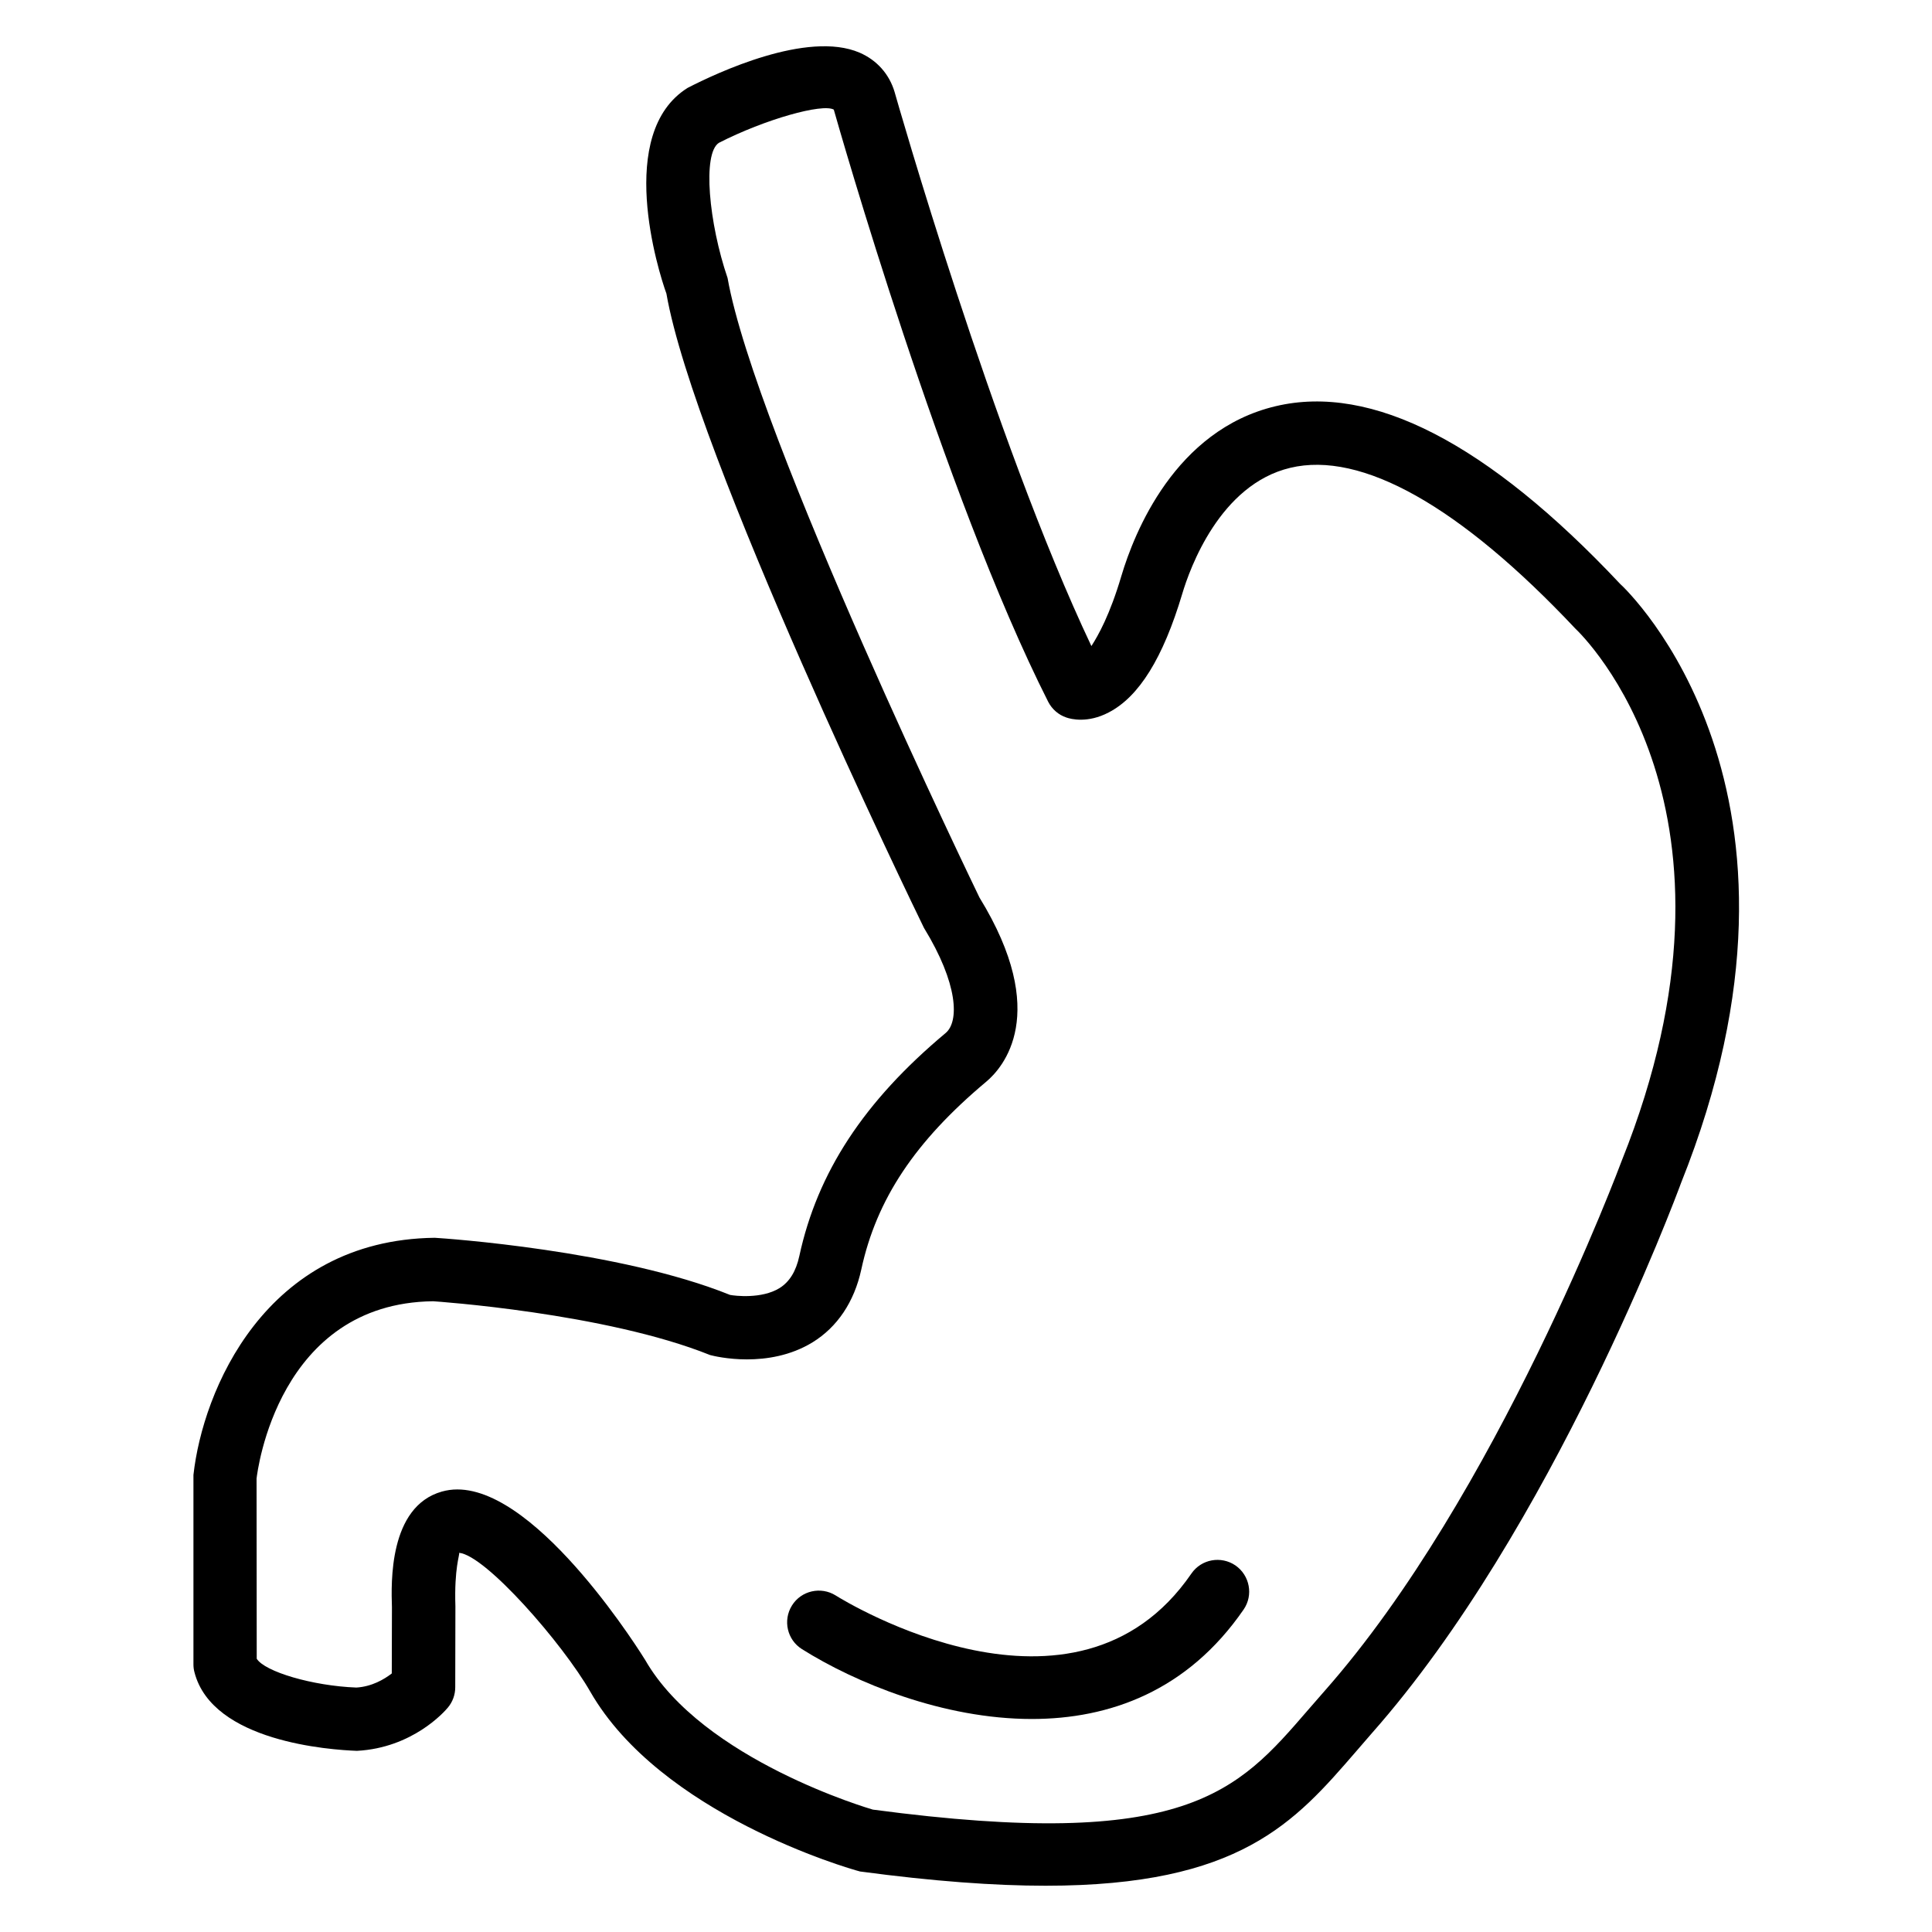 <?xml version="1.0" encoding="UTF-8"?>
<!-- Uploaded to: SVG Repo, www.svgrepo.com, Generator: SVG Repo Mixer Tools -->
<svg fill="#000000" width="800px" height="800px" version="1.1" viewBox="144 144 512 512" xmlns="http://www.w3.org/2000/svg">
 <g>
  <path d="m573.29 298.67c-35.059-37.262-65.77-53.066-91.23-47.023-26.68 6.32-37.473 33.547-40.871 44.945-3.066 10.371-6.129 15.785-7.957 18.621-25.988-54.875-51.852-145.77-52.125-146.73 0-0.02 0-0.062-0.02-0.082-1.406-4.766-4.723-8.48-9.301-10.453-13.832-5.941-37.891 5.394-45.555 9.34-19.207 12.008-7.785 48.598-5.625 54.516 7.367 42.426 65.391 162.27 68.246 168.08 9.109 14.863 9.363 24.855 5.75 27.879-21.645 18.094-33.965 36.902-38.773 59.094-0.883 4.074-2.602 6.844-5.246 8.5-4.723 2.918-11.84 2.059-13.121 1.805-29.324-11.84-75.656-14.988-78.258-15.137-45.09 0.566-61.508 40.746-63.941 62.852v50.191c0 0.691 0.082 1.406 0.273 2.098 4.746 18.453 36.043 20.57 43.055 20.824 14.715-0.777 23.176-10.348 24.078-11.441 1.281-1.512 1.973-3.422 1.973-5.394l0.043-21.453c-0.336-10.242 1.195-13.664 0.988-14.191 7.074 0.672 27.48 24.098 34.742 36.777 18.598 32.41 68.223 46.832 71.5 47.672 19.438 2.602 35.602 3.777 49.184 3.777 51.555 0 66.043-16.816 82.309-35.625l4.137-4.785c47.84-54.117 80.652-142.29 81.934-145.79 41.625-103.95-14.195-157.08-16.188-158.86zm0.523 152.84c-0.336 0.883-33.082 88.922-78.867 140.71l-4.281 4.914c-18.766 21.746-32.242 37.492-115.35 26.43-0.441-0.125-45.09-13.078-60.332-39.652-0.293-0.461-27.793-45.195-49.793-45.195-1.387 0-2.75 0.188-4.094 0.566-14.086 3.988-13.434 24.266-13.227 30.648l-0.043 17.551c-1.973 1.531-5.246 3.484-9.383 3.738-11.609-0.441-24.266-4.199-26.406-7.641l-0.043-47.734c0.211-1.91 5.688-46.477 46.77-47 0.441 0.02 45.574 3.066 73.41 14.254 1.555 0.418 15.473 3.777 27.145-3.359 6.59-4.051 11.062-10.727 12.93-19.293 4.031-18.641 14.254-33.984 33.125-49.793 4.367-3.652 17.129-17.988-1.805-48.805-0.586-1.219-59.449-122.78-66.754-164.18-4.953-14.496-6.719-33.012-2.289-35.824 12.238-6.254 27.438-10.496 30.438-8.797 1.238 4.367 28.988 101.88 56.824 156.94 1.008 1.953 2.731 3.465 4.809 4.156 1.238 0.441 5.668 1.555 11.188-1.324 8.062-4.156 14.441-14.441 19.523-31.445 1.996-6.719 9.973-28.969 28.633-33.398 18.809-4.512 44.922 10.078 75.531 42.594 2.035 1.934 49.543 47.988 12.344 140.94z"/>
  <path d="m459.72 561.03c-30.73 44.734-91.715 7.391-94.273 5.773-3.906-2.434-9.109-1.281-11.566 2.664-2.457 3.926-1.281 9.109 2.644 11.566 14.148 8.902 37.449 18.516 60.918 18.516 20.551 0 41.227-7.367 56.133-29.012 2.625-3.82 1.637-9.047-2.184-11.691-3.801-2.582-9.027-1.676-11.672 2.184z"/>
 </g>
</svg>